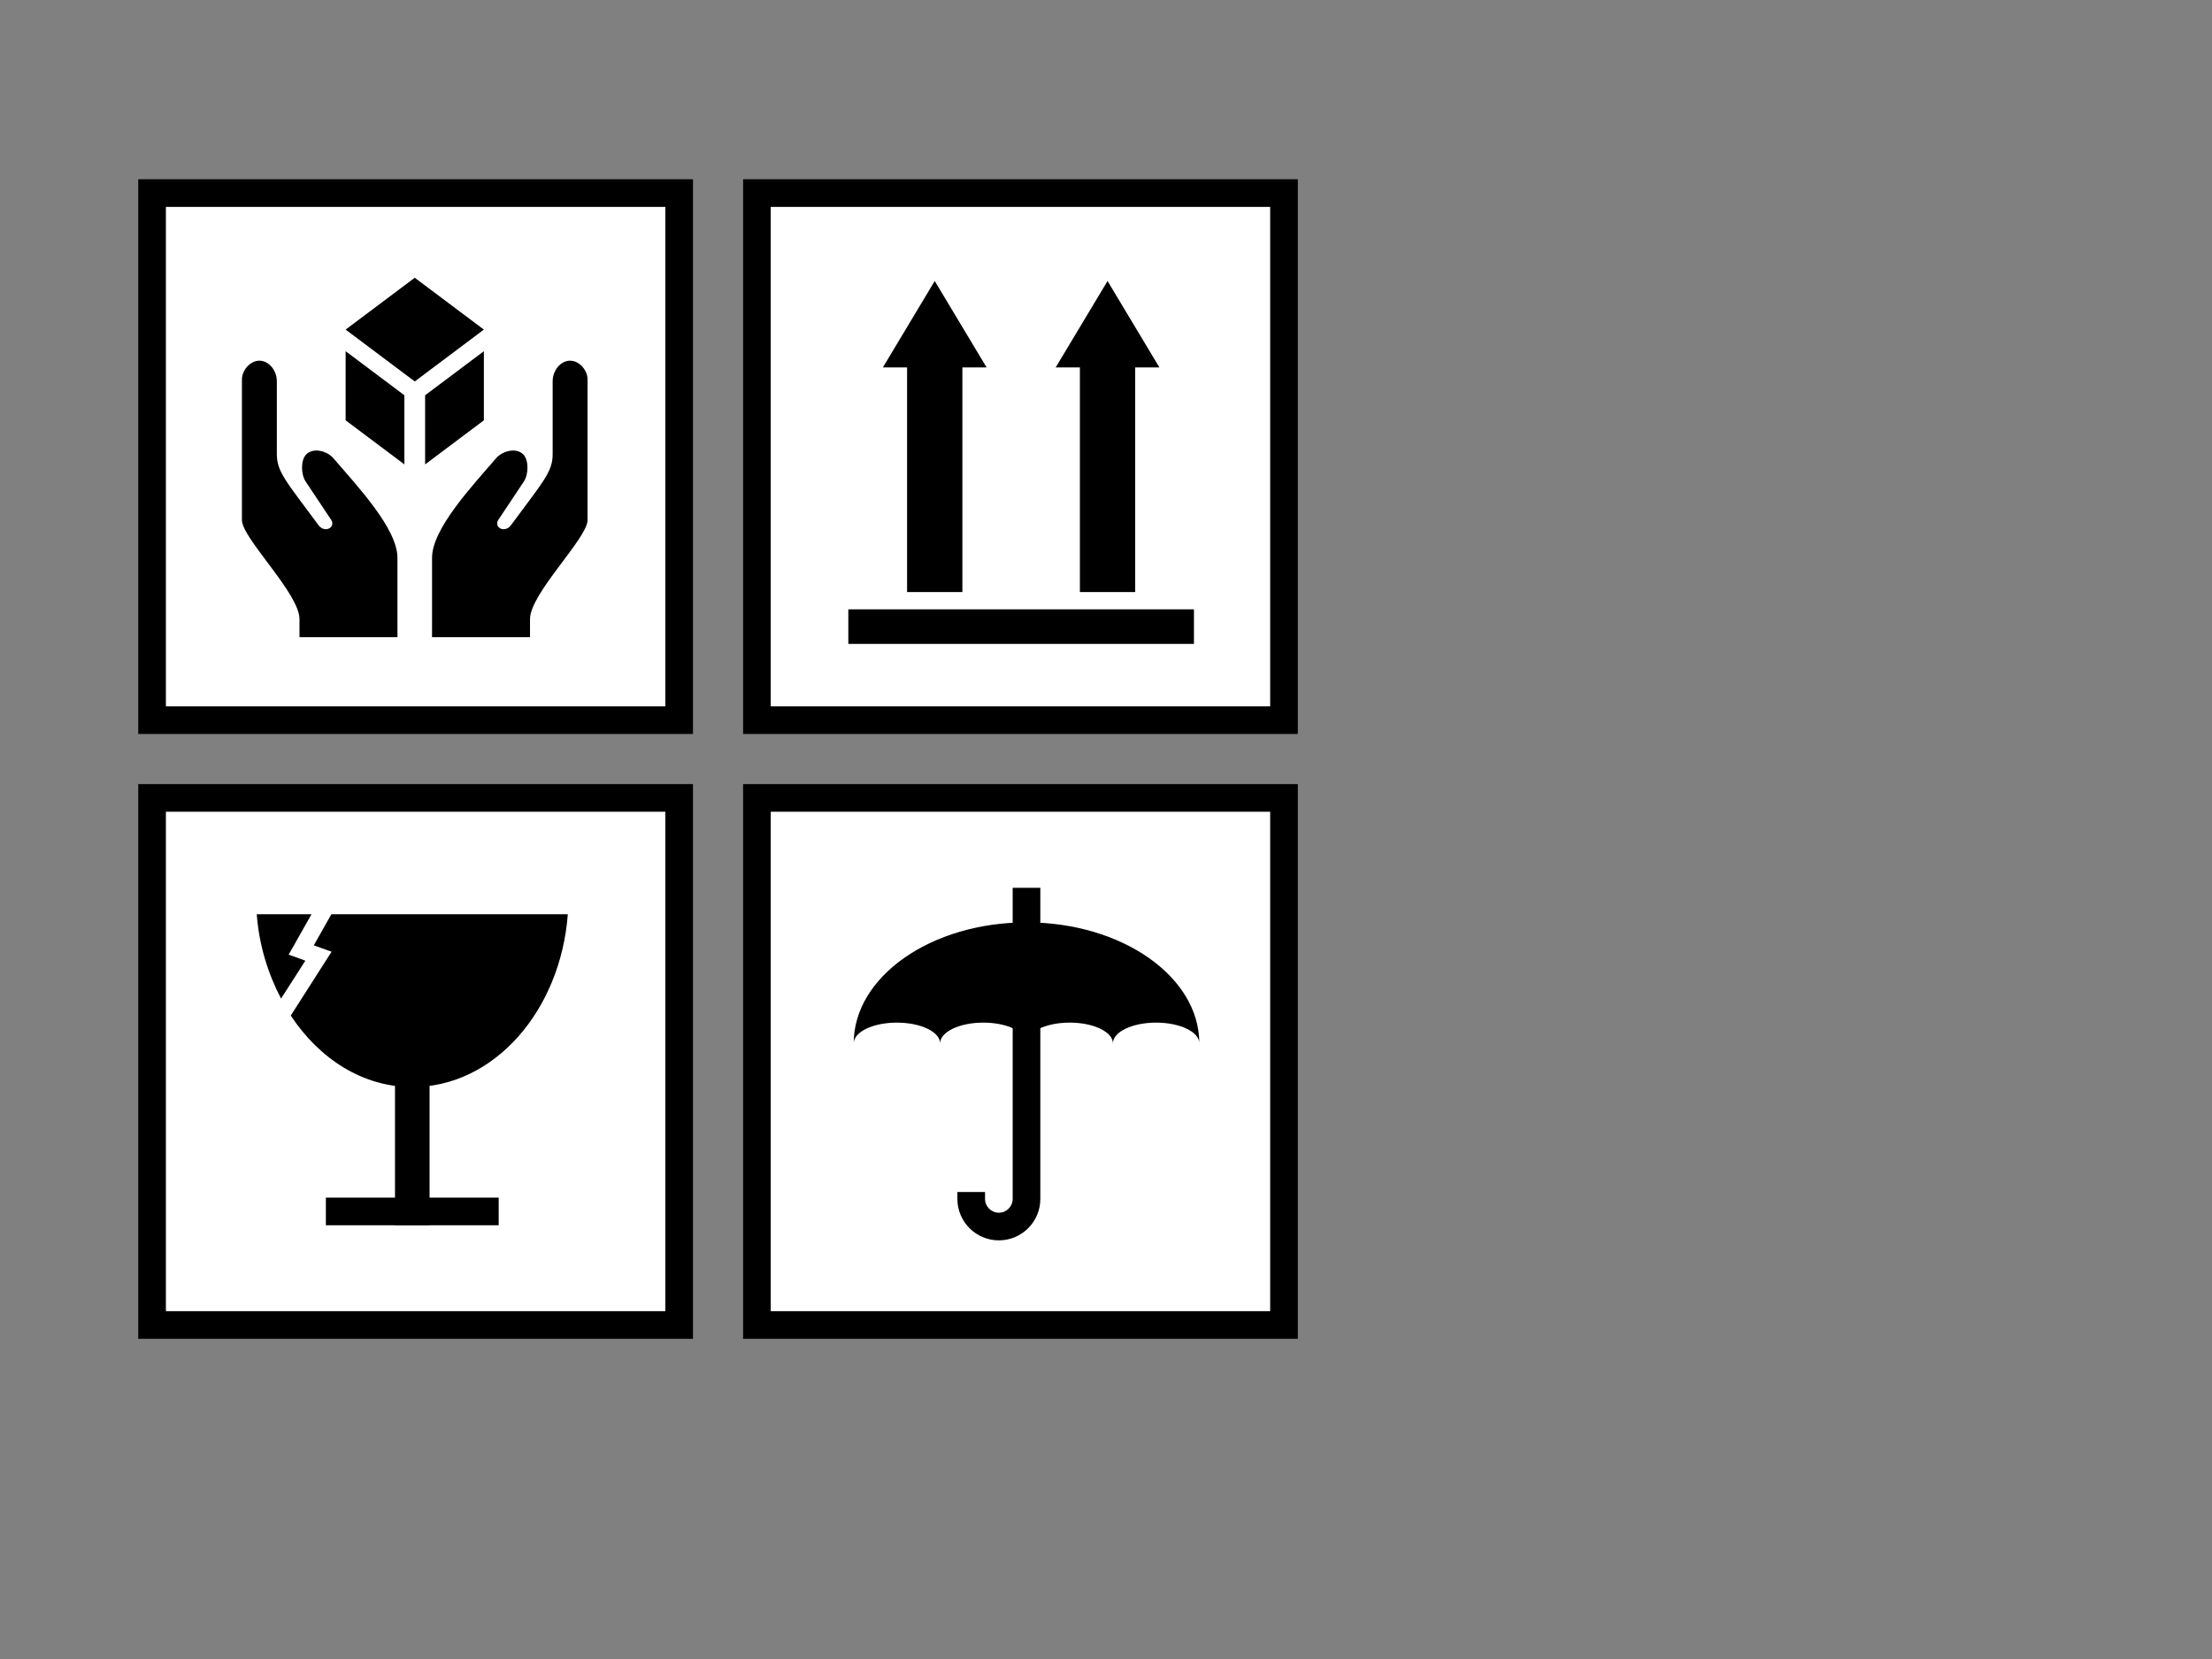 <?xml version="1.0"?><svg width="640" height="480" xmlns="http://www.w3.org/2000/svg">
 <rect width="100%" height="100%" fill="#808080" stroke="none"/>
 <g>
  <title>Layer 1</title>
  <g id="layer1">
   <g id="g2094">
    <g id="g2087">
     <rect fill="#ffffff" stroke="#000000" stroke-width="8" stroke-miterlimit="4" y="230.861" x="44" width="152.503" id="rect2037" height="152.501"/>
     <g id="g2098">
      <path fill="#000000" stroke-width="8" stroke-miterlimit="4" id="path2059" d="m74.286,264.518c0.678,8.971 3.252,17.19 7.031,24.406l7.031,-10.969l-2.031,-0.75l-2.812,-1l1.469,-2.562l5.156,-9.125l-15.844,0zm21.594,0l-5.094,9l2.188,0.781l2.969,1.062l-1.688,2.625l-10.125,15.844c8.262,12.541 20.86,20.688 35.156,20.688c23.655,0 42.885,-22.022 45,-50l-68.406,0z"/>
      <rect fill="#000000" stroke-width="8" stroke-miterlimit="4" y="309.505" x="114.286" width="10" id="rect2072" height="45"/>
      <rect fill="#000000" stroke-width="8" stroke-miterlimit="4" y="346.505" x="94.286" width="50" id="rect2074" height="8"/>
     </g>
    </g>
    <g id="g2072">
     <rect fill="#ffffff" stroke="#000000" stroke-width="8" stroke-miterlimit="4" y="55.861" x="219" width="152.5" id="rect2035" height="152.501"/>
     <g id="g2109">
      <rect fill="#000000" stroke-width="5" stroke-miterlimit="4" y="176.301" x="245.447" width="100" id="rect2099" height="10"/>
      <rect fill="#000000" stroke-width="5" stroke-miterlimit="4" y="101.301" x="262.447" width="16" id="rect2101" height="70"/>
      <path fill="#000000" stroke-width="5" stroke-miterlimit="4" id="path2103" d="m285.447,106.301l-15,0l-15,0l7.5,-12.5l7.5,-12.5l7.5,12.5l7.5,12.5z"/>
      <rect fill="#000000" stroke-width="5" stroke-miterlimit="4" y="101.301" x="312.447" width="16" id="rect2105" height="70"/>
      <path fill="#000000" stroke-width="5" stroke-miterlimit="4" id="path2107" d="m335.447,106.301l-15,0l-15,0l7.5,-12.5l7.5,-12.5l7.5,12.5l7.5,12.5z"/>
     </g>
    </g>
    <g id="g2081">
     <rect fill="#ffffff" stroke="#000000" stroke-width="8" stroke-miterlimit="4" y="230.861" x="219" width="152.5" id="rect2039" height="152.501"/>
     <g id="g2144">
      <path fill="#000000" stroke-width="5" stroke-miterlimit="4" id="path2116" d="m297,266.875c-27.6,0 -50,15.68 -50,35c0,-3.312 5.6,-6 12.5,-6c6.9,0 12.5,2.688 12.5,6c0,-3.312 5.6,-6 12.5,-6c6.9,0 12.5,2.688 12.5,6c0,-3.312 5.6,-6 12.5,-6c6.9,0 12.5,2.688 12.5,6c0,-3.312 5.6,-6 12.5,-6c6.9,0 12.5,2.688 12.5,6c0,-19.32 -22.4,-35 -50,-35z"/>
      <path fill="#000000" stroke-width="5" stroke-miterlimit="4" id="rect2131" d="m293,256.875l0,90c0,2.208 -1.792,4 -4,4c-2.208,0 -4,-1.792 -4,-4l0,-2l-8,0l0,2c0,6.624 5.376,12 12,12c6.624,0 12,-5.376 12,-12l0,-90l-8,0z"/>
     </g>
    </g>
    <g id="g2062">
     <rect fill="#ffffff" stroke="#000000" stroke-width="8" stroke-miterlimit="4" y="55.861" x="44" width="152.503" id="rect1306" height="152.501"/>
     <g id="g2054">
      <g id="g2177">
       <path fill="#000000" stroke-width="5" stroke-miterlimit="4" id="rect2148" d="m100,95.362l20,-15l20,15l-20,15l-20,-15z"/>
       <path fill="#000000" stroke-width="5" stroke-miterlimit="4" id="rect2170" d="m140,101.612l-17,12.75l0,20l17,-12.75l0,-20z"/>
       <path fill="#000000" stroke-width="5" stroke-miterlimit="4" id="path2175" d="m100,101.612l17,12.75l0,20l-17,-12.75l0,-20z"/>
      </g>
      <path fill="#000000" fill-rule="evenodd" stroke-width="1px" id="path1324" d="m114.993,176.677c0,-5.939 0,-9.346 0,-15.285c0,-8.357 -11.39,-20.541 -18.777,-29.082c-2.021,-1.993 -5.654,-2.765 -7.573,-0.873c-1.704,1.68 -1.576,5.807 -0.221,7.86c2.48,3.726 4.96,7.453 7.44,11.179c1.243,2.123 -1.807,3.842 -3.631,1.572c-9.525,-12.896 -12.133,-15.511 -12.133,-20.699c0,-10.597 0,-10.451 0,-21.048c0,-3.034 -2.219,-5.939 -5.054,-5.939c-2.698,0 -5.044,2.794 -5.044,5.427c0,17.118 0,23.565 0,40.683c0,5.272 16.651,21.22 16.651,28.65c0,1.747 0,3.493 0,5.24c9.45,0 18.899,0 28.349,0c-0.002,-2.562 -0.005,-5.124 -0.007,-7.686z"/>
      <path fill="#000000" fill-rule="evenodd" stroke-width="1px" id="path2052" d="m125.007,176.677c0,-5.939 0,-9.346 0,-15.285c0,-8.357 11.39,-20.541 18.777,-29.082c2.021,-1.993 5.654,-2.765 7.573,-0.873c1.704,1.68 1.576,5.807 0.221,7.86c-2.48,3.726 -4.96,7.453 -7.44,11.179c-1.243,2.123 1.807,3.842 3.631,1.572c9.525,-12.896 12.133,-15.511 12.133,-20.699c0,-10.597 0,-10.451 0,-21.048c0,-3.034 2.219,-5.939 5.054,-5.939c2.698,0 5.044,2.794 5.044,5.427c0,17.118 0,23.565 0,40.683c0,5.272 -16.651,21.22 -16.651,28.65c0,1.747 0,3.493 0,5.24c-9.45,0 -18.899,0 -28.349,0c0.002,-2.562 0.005,-5.124 0.007,-7.686z"/>
     </g>
    </g>
   </g>
  </g>
 </g>
</svg>